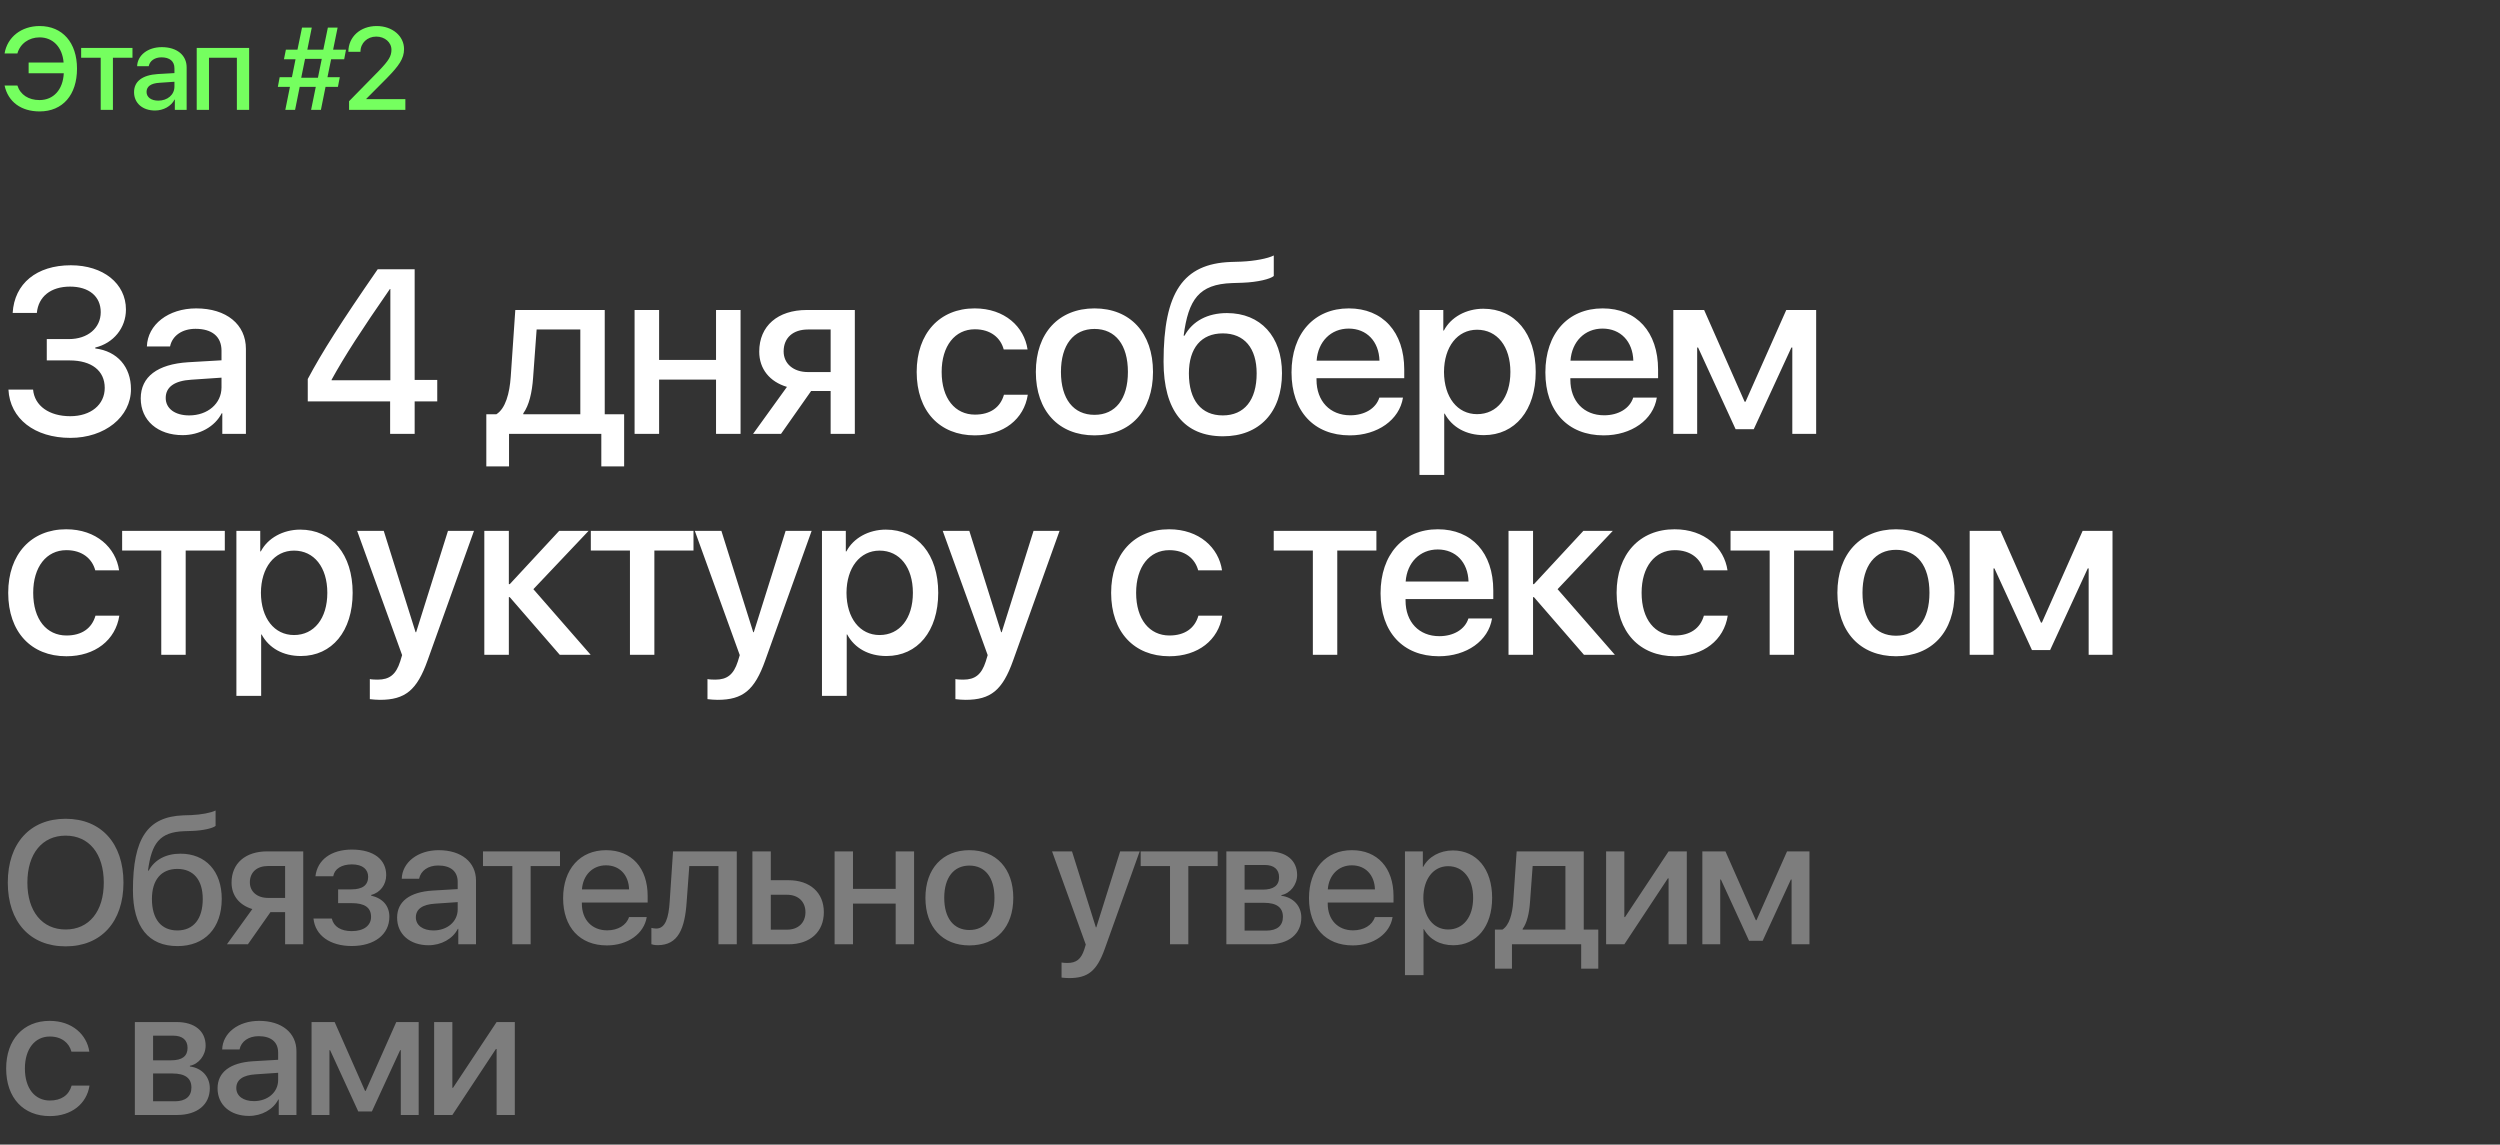 <?xml version="1.0" encoding="UTF-8"?> <svg xmlns="http://www.w3.org/2000/svg" width="249" height="114" viewBox="0 0 249 114" fill="none"><rect x="0" y="0" width="249" height="114" fill="#333333" stroke="none"/><path d="M4.659 35.898V33.773H6.863C8.738 33.773 10.033 32.671 10.033 31.091C10.033 29.523 8.863 28.546 6.977 28.546C5.056 28.546 3.818 29.546 3.67 31.171H1.261C1.432 28.239 3.647 26.421 7.056 26.421C10.283 26.421 12.544 28.239 12.544 30.83C12.544 32.659 11.306 34.182 9.488 34.614V34.705C11.681 34.977 13.044 36.534 13.044 38.761C13.044 41.522 10.442 43.613 7.011 43.613C3.443 43.613 0.989 41.693 0.841 38.807H3.295C3.443 40.42 4.897 41.454 6.999 41.454C9.045 41.454 10.431 40.306 10.431 38.636C10.431 36.92 9.124 35.898 6.931 35.898H4.659ZM18.846 41.375C20.675 41.375 22.062 40.204 22.062 38.579V37.614L19.062 37.818C17.38 37.92 16.505 38.545 16.505 39.636C16.505 40.693 17.425 41.375 18.846 41.375ZM18.187 43.34C15.721 43.34 14.017 41.886 14.017 39.681C14.017 37.523 15.687 36.273 18.732 36.08L22.062 35.886V34.932C22.062 33.523 21.119 32.75 19.471 32.75C18.13 32.75 17.153 33.443 16.937 34.511H14.63C14.698 32.33 16.767 30.716 19.539 30.716C22.55 30.716 24.493 32.307 24.493 34.75V43.215H22.141V41.159H22.084C21.402 42.499 19.869 43.34 18.187 43.34ZM38.857 43.215V39.977H30.653V37.75C32.062 35.102 33.926 32.159 37.619 26.819H41.3V37.841H43.55V39.977H41.3V43.215H38.857ZM33.028 37.818V37.875H38.88V28.785H38.834C35.994 32.886 34.335 35.443 33.028 37.818ZM57.8 41.261V32.818H53.448L53.096 37.625C52.994 39.091 52.698 40.375 52.119 41.17V41.261H57.8ZM50.699 46.454H48.437V41.261H49.437C50.346 40.693 50.755 39.181 50.869 37.523L51.324 30.875H60.232V41.261H62.164V46.454H59.891V43.215H50.699V46.454ZM71.317 43.215V37.807H65.647V43.215H63.204V30.875H65.647V35.852H71.317V30.875H73.76V43.215H71.317ZM80.471 37.057H82.732V32.818H80.471C78.993 32.818 78.05 33.636 78.05 35C78.05 36.205 79.005 37.057 80.471 37.057ZM82.732 43.215V38.943H80.789L77.789 43.215H75.005L78.38 38.534C76.664 38.023 75.619 36.75 75.619 35.023C75.619 32.455 77.471 30.875 80.357 30.875H85.141V43.215H82.732ZM102.345 34.807H99.97C99.664 33.648 98.675 32.796 97.096 32.796C95.107 32.796 93.789 34.455 93.789 37.045C93.789 39.704 95.13 41.295 97.107 41.295C98.618 41.295 99.629 40.59 99.993 39.318H102.368C101.993 41.749 99.959 43.363 97.096 43.363C93.596 43.363 91.301 40.954 91.301 37.045C91.301 33.205 93.585 30.716 97.073 30.716C100.084 30.716 102.016 32.557 102.345 34.807ZM109.01 43.363C105.442 43.363 103.17 40.931 103.17 37.045C103.17 33.171 105.454 30.716 109.01 30.716C112.567 30.716 114.839 33.159 114.839 37.045C114.839 40.931 112.578 43.363 109.01 43.363ZM109.01 41.318C111.101 41.318 112.34 39.738 112.34 37.045C112.34 34.352 111.101 32.762 109.01 32.762C106.919 32.762 105.67 34.364 105.67 37.045C105.67 39.738 106.919 41.318 109.01 41.318ZM121.811 43.454C117.959 43.454 115.891 40.909 115.891 36.023C115.891 29.091 117.857 26.273 122.572 26.092L123.641 26.058C124.947 26.001 126.277 25.751 126.868 25.444V27.489C126.538 27.785 125.277 28.103 123.777 28.16L122.72 28.194C119.402 28.307 118.368 29.83 117.891 33.432H117.982C118.777 31.977 120.277 31.182 122.209 31.182C125.549 31.182 127.686 33.511 127.686 37.17C127.686 41.056 125.436 43.454 121.811 43.454ZM121.788 41.375C123.925 41.375 125.163 39.863 125.163 37.193C125.163 34.659 123.925 33.205 121.788 33.205C119.652 33.205 118.414 34.659 118.414 37.193C118.414 39.863 119.641 41.375 121.788 41.375ZM134.328 32.727C132.555 32.727 131.271 34.023 131.135 35.92H137.396C137.339 34 136.123 32.727 134.328 32.727ZM137.384 39.602H139.737C139.384 41.818 137.214 43.363 134.442 43.363C130.862 43.363 128.635 40.954 128.635 37.091C128.635 33.227 130.885 30.716 134.339 30.716C137.725 30.716 139.862 33.068 139.862 36.807V37.67H131.124V37.818C131.124 39.954 132.464 41.363 134.487 41.363C135.919 41.363 137.044 40.681 137.384 39.602ZM147.742 30.75C150.89 30.75 152.958 33.216 152.958 37.045C152.958 40.863 150.901 43.34 147.799 43.34C146.027 43.34 144.629 42.556 143.89 41.193H143.845V47.306H141.379V30.875H143.754V32.921H143.811C144.504 31.591 146.027 30.75 147.742 30.75ZM147.117 41.25C149.117 41.25 150.435 39.602 150.435 37.045C150.435 34.5 149.117 32.841 147.117 32.841C145.163 32.841 143.834 34.534 143.822 37.045C143.834 39.568 145.152 41.25 147.117 41.25ZM159.612 32.727C157.839 32.727 156.555 34.023 156.419 35.92H162.679C162.623 34 161.407 32.727 159.612 32.727ZM162.668 39.602H165.02C164.668 41.818 162.498 43.363 159.725 43.363C156.146 43.363 153.919 40.954 153.919 37.091C153.919 33.227 156.169 30.716 159.623 30.716C163.009 30.716 165.145 33.068 165.145 36.807V37.67H156.407V37.818C156.407 39.954 157.748 41.363 159.771 41.363C161.202 41.363 162.327 40.681 162.668 39.602ZM169.038 43.215H166.663V30.875H169.731L173.765 40.011H173.855L177.912 30.875H180.889V43.215H178.514V34.614H178.423L174.674 42.749H172.867L169.129 34.614H169.038V43.215ZM11.863 56.807H9.488C9.181 55.648 8.193 54.796 6.613 54.796C4.625 54.796 3.307 56.455 3.307 59.045C3.307 61.704 4.647 63.295 6.625 63.295C8.136 63.295 9.147 62.59 9.511 61.318H11.886C11.511 63.749 9.477 65.363 6.613 65.363C3.113 65.363 0.818 62.954 0.818 59.045C0.818 55.205 3.102 52.716 6.59 52.716C9.602 52.716 11.533 54.557 11.863 56.807ZM22.391 52.875V54.83H18.494V65.215H16.062V54.83H12.165V52.875H22.391ZM29.908 52.75C33.056 52.75 35.124 55.216 35.124 59.045C35.124 62.863 33.067 65.34 29.965 65.34C28.192 65.34 26.795 64.556 26.056 63.193H26.011V69.306H23.545V52.875H25.92V54.921H25.977C26.67 53.591 28.192 52.75 29.908 52.75ZM29.283 63.25C31.283 63.25 32.601 61.602 32.601 59.045C32.601 56.5 31.283 54.841 29.283 54.841C27.329 54.841 26 56.534 25.988 59.045C26 61.568 27.317 63.25 29.283 63.25ZM37.834 69.704C37.63 69.704 37.028 69.67 36.835 69.635V67.636C37.016 67.681 37.403 67.692 37.619 67.692C38.789 67.692 39.437 67.192 39.857 65.886L40.05 65.249L35.573 52.875H38.221L41.391 62.965H41.448L44.618 52.875H47.209L42.584 65.784C41.527 68.749 40.357 69.704 37.834 69.704ZM53.124 58.682L58.828 65.215H55.749L50.772 59.477H50.681V65.215H48.238V52.875H50.681V58.182H50.772L55.692 52.875H58.623L53.124 58.682ZM69.072 52.875V54.83H65.175V65.215H62.743V54.83H58.846V52.875H69.072ZM71.465 69.704C71.26 69.704 70.658 69.67 70.465 69.635V67.636C70.647 67.681 71.033 67.692 71.249 67.692C72.419 67.692 73.067 67.192 73.487 65.886L73.68 65.249L69.204 52.875H71.851L75.021 62.965H75.078L78.248 52.875H80.839L76.214 65.784C75.158 68.749 73.987 69.704 71.465 69.704ZM88.231 52.75C91.379 52.75 93.447 55.216 93.447 59.045C93.447 62.863 91.39 65.34 88.288 65.34C86.516 65.34 85.118 64.556 84.379 63.193H84.334V69.306H81.868V52.875H84.243V54.921H84.3C84.993 53.591 86.516 52.75 88.231 52.75ZM87.606 63.25C89.606 63.25 90.924 61.602 90.924 59.045C90.924 56.5 89.606 54.841 87.606 54.841C85.652 54.841 84.323 56.534 84.311 59.045C84.323 61.568 85.641 63.25 87.606 63.25ZM96.157 69.704C95.953 69.704 95.351 69.67 95.158 69.635V67.636C95.339 67.681 95.726 67.692 95.942 67.692C97.112 67.692 97.76 67.192 98.18 65.886L98.373 65.249L93.896 52.875H96.544L99.714 62.965H99.771L102.941 52.875H105.532L100.907 65.784C99.85 68.749 98.68 69.704 96.157 69.704ZM121.714 56.807H119.339C119.032 55.648 118.044 54.796 116.464 54.796C114.476 54.796 113.158 56.455 113.158 59.045C113.158 61.704 114.498 63.295 116.476 63.295C117.987 63.295 118.998 62.59 119.362 61.318H121.737C121.362 63.749 119.328 65.363 116.464 65.363C112.964 65.363 110.669 62.954 110.669 59.045C110.669 55.205 112.953 52.716 116.441 52.716C119.453 52.716 121.384 54.557 121.714 56.807ZM137.089 52.875V54.83H133.192V65.215H130.76V54.83H126.863V52.875H137.089ZM143.197 54.727C141.425 54.727 140.141 56.023 140.004 57.92H146.265C146.208 56 144.993 54.727 143.197 54.727ZM146.254 61.602H148.606C148.254 63.818 146.083 65.363 143.311 65.363C139.732 65.363 137.504 62.954 137.504 59.091C137.504 55.227 139.754 52.716 143.209 52.716C146.595 52.716 148.731 55.068 148.731 58.807V59.67H139.993V59.818C139.993 61.954 141.334 63.363 143.356 63.363C144.788 63.363 145.913 62.681 146.254 61.602ZM155.135 58.682L160.839 65.215H157.759L152.782 59.477H152.692V65.215H150.249V52.875H152.692V58.182H152.782L157.703 52.875H160.634L155.135 58.682ZM172.06 56.807H169.685C169.379 55.648 168.39 54.796 166.811 54.796C164.822 54.796 163.504 56.455 163.504 59.045C163.504 61.704 164.845 63.295 166.822 63.295C168.333 63.295 169.344 62.59 169.708 61.318H172.083C171.708 63.749 169.674 65.363 166.811 65.363C163.311 65.363 161.015 62.954 161.015 59.045C161.015 55.205 163.299 52.716 166.788 52.716C169.799 52.716 171.731 54.557 172.06 56.807ZM182.588 52.875V54.83H178.691V65.215H176.259V54.83H172.362V52.875H182.588ZM188.844 65.363C185.276 65.363 183.004 62.931 183.004 59.045C183.004 55.171 185.288 52.716 188.844 52.716C192.401 52.716 194.673 55.159 194.673 59.045C194.673 62.931 192.412 65.363 188.844 65.363ZM188.844 63.318C190.935 63.318 192.174 61.738 192.174 59.045C192.174 56.352 190.935 54.762 188.844 54.762C186.754 54.762 185.504 56.364 185.504 59.045C185.504 61.738 186.754 63.318 188.844 63.318ZM198.555 65.215H196.18V52.875H199.248L203.281 62.011H203.372L207.429 52.875H210.406V65.215H208.031V56.614H207.94L204.191 64.749H202.384L198.645 56.614H198.555V65.215Z" fill="white"></path><path d="M6.536 81.55C10.073 81.55 12.297 83.996 12.297 87.908C12.297 91.82 10.073 94.257 6.536 94.257C2.991 94.257 0.776 91.82 0.776 87.908C0.776 83.996 2.991 81.55 6.536 81.55ZM6.536 83.229C4.201 83.229 2.727 85.036 2.727 87.908C2.727 90.771 4.201 92.578 6.536 92.578C8.872 92.578 10.337 90.771 10.337 87.908C10.337 85.036 8.872 83.229 6.536 83.229ZM17.68 94.231C14.791 94.231 13.24 92.322 13.24 88.658C13.24 83.459 14.714 81.346 18.251 81.209L19.052 81.184C20.032 81.141 21.029 80.954 21.472 80.724V82.258C21.225 82.479 20.279 82.718 19.154 82.76L18.361 82.786C15.873 82.871 15.097 84.013 14.739 86.715H14.808C15.404 85.624 16.529 85.027 17.978 85.027C20.483 85.027 22.085 86.774 22.085 89.519C22.085 92.433 20.398 94.231 17.68 94.231ZM17.663 92.672C19.265 92.672 20.194 91.538 20.194 89.535C20.194 87.635 19.265 86.544 17.663 86.544C16.06 86.544 15.132 87.635 15.132 89.535C15.132 91.538 16.052 92.672 17.663 92.672ZM26.701 89.433H28.397V86.254H26.701C25.593 86.254 24.886 86.868 24.886 87.891C24.886 88.794 25.601 89.433 26.701 89.433ZM28.397 94.052V90.848H26.939L24.69 94.052H22.602L25.133 90.541C23.846 90.158 23.062 89.203 23.062 87.908C23.062 85.982 24.451 84.797 26.616 84.797H30.203V94.052H28.397ZM35.032 94.223C32.884 94.223 31.393 93.174 31.222 91.487H33.046C33.233 92.288 33.949 92.74 35.032 92.74C36.267 92.74 36.958 92.16 36.958 91.325C36.958 90.388 36.319 89.953 35.032 89.953H33.677V88.581H35.006C36.105 88.581 36.668 88.163 36.668 87.328C36.668 86.612 36.148 86.093 35.049 86.093C34.017 86.093 33.31 86.544 33.191 87.277H31.418C31.606 85.641 32.986 84.618 35.04 84.618C37.256 84.618 38.466 85.632 38.466 87.166C38.466 88.104 37.878 88.913 36.966 89.135V89.203C38.159 89.484 38.781 90.251 38.781 91.308C38.781 93.064 37.307 94.223 35.032 94.223ZM43.175 92.672C44.547 92.672 45.587 91.794 45.587 90.575V89.851L43.337 90.004C42.076 90.081 41.419 90.55 41.419 91.368C41.419 92.16 42.11 92.672 43.175 92.672ZM42.681 94.146C40.831 94.146 39.553 93.055 39.553 91.402C39.553 89.783 40.806 88.845 43.09 88.7L45.587 88.555V87.84C45.587 86.783 44.879 86.203 43.644 86.203C42.638 86.203 41.905 86.723 41.743 87.524H40.013C40.065 85.888 41.615 84.678 43.695 84.678C45.953 84.678 47.41 85.871 47.41 87.703V94.052H45.646V92.51H45.604C45.093 93.515 43.942 94.146 42.681 94.146ZM55.776 84.797V86.263H52.852V94.052H51.029V86.263H48.106V84.797H55.776ZM60.357 86.186C59.027 86.186 58.064 87.158 57.962 88.581H62.658C62.615 87.141 61.703 86.186 60.357 86.186ZM62.649 91.342H64.413C64.149 93.004 62.521 94.163 60.442 94.163C57.757 94.163 56.087 92.356 56.087 89.459C56.087 86.561 57.774 84.678 60.365 84.678C62.905 84.678 64.507 86.442 64.507 89.246V89.894H57.953V90.004C57.953 91.606 58.959 92.663 60.476 92.663C61.55 92.663 62.393 92.152 62.649 91.342ZM68.389 89.859C68.21 92.476 67.554 94.138 65.509 94.138C65.202 94.138 64.989 94.086 64.878 94.044V92.416C64.963 92.442 65.142 92.484 65.364 92.484C66.276 92.484 66.6 91.41 66.702 89.783L67.034 84.797H73.383V94.052H71.559V86.263H68.653L68.389 89.859ZM78.39 89.118H76.771V92.595H78.39C79.507 92.595 80.223 91.905 80.223 90.856C80.223 89.8 79.498 89.118 78.39 89.118ZM74.939 94.052V84.797H76.771V87.669H78.535C80.683 87.669 82.055 88.905 82.055 90.856C82.055 92.817 80.683 94.052 78.535 94.052H74.939ZM89.21 94.052V89.996H84.957V94.052H83.125V84.797H84.957V88.53H89.21V84.797H91.042V94.052H89.21ZM96.552 94.163C93.876 94.163 92.172 92.339 92.172 89.425C92.172 86.519 93.885 84.678 96.552 84.678C99.219 84.678 100.924 86.51 100.924 89.425C100.924 92.339 99.228 94.163 96.552 94.163ZM96.552 92.629C98.12 92.629 99.049 91.445 99.049 89.425C99.049 87.405 98.12 86.212 96.552 86.212C94.984 86.212 94.046 87.413 94.046 89.425C94.046 91.445 94.984 92.629 96.552 92.629ZM106.481 97.418C106.328 97.418 105.876 97.393 105.731 97.367V95.868C105.868 95.901 106.157 95.91 106.319 95.91C107.197 95.91 107.683 95.535 107.998 94.555L108.143 94.078L104.785 84.797H106.771L109.149 92.365H109.191L111.569 84.797H113.512L110.044 94.478C109.251 96.703 108.373 97.418 106.481 97.418ZM121.28 84.797V86.263H118.357V94.052H116.534V86.263H113.611V84.797H121.28ZM125.964 86.152H123.961V88.607H125.759C126.85 88.607 127.396 88.198 127.396 87.371C127.396 86.587 126.884 86.152 125.964 86.152ZM125.887 89.919H123.961V92.689H126.117C127.191 92.689 127.779 92.212 127.779 91.317C127.779 90.379 127.148 89.919 125.887 89.919ZM122.146 94.052V84.797H126.313C128.103 84.797 129.194 85.692 129.194 87.149C129.194 88.112 128.512 88.982 127.626 89.152V89.22C128.81 89.374 129.611 90.226 129.611 91.385C129.611 93.021 128.359 94.052 126.356 94.052H122.146ZM134.644 86.186C133.315 86.186 132.352 87.158 132.249 88.581H136.945C136.902 87.141 135.991 86.186 134.644 86.186ZM136.937 91.342H138.701C138.436 93.004 136.809 94.163 134.729 94.163C132.045 94.163 130.375 92.356 130.375 89.459C130.375 86.561 132.062 84.678 134.653 84.678C137.192 84.678 138.794 86.442 138.794 89.246V89.894H132.241V90.004C132.241 91.606 133.247 92.663 134.763 92.663C135.837 92.663 136.681 92.152 136.937 91.342ZM144.705 84.704C147.066 84.704 148.617 86.553 148.617 89.425C148.617 92.288 147.074 94.146 144.748 94.146C143.418 94.146 142.37 93.558 141.816 92.535H141.782V97.12H139.933V84.797H141.714V86.331H141.756C142.276 85.334 143.418 84.704 144.705 84.704ZM144.236 92.578C145.736 92.578 146.725 91.342 146.725 89.425C146.725 87.516 145.736 86.272 144.236 86.272C142.77 86.272 141.773 87.541 141.765 89.425C141.773 91.317 142.762 92.578 144.236 92.578ZM155.916 92.586V86.254H152.652L152.388 89.859C152.311 90.959 152.09 91.922 151.655 92.518V92.586H155.916ZM150.59 96.481H148.894V92.586H149.644C150.326 92.16 150.633 91.027 150.718 89.783L151.059 84.797H157.74V92.586H159.189V96.481H157.484V94.052H150.59V96.481ZM161.784 94.052H159.969V84.797H161.784V91.342H161.852L166.19 84.797H168.005V94.052H166.19V87.482H166.122L161.784 94.052ZM171.334 94.052H169.553V84.797H171.854L174.879 91.649H174.947L177.99 84.797H180.222V94.052H178.441V87.601H178.373L175.561 93.703H174.206L171.402 87.601H171.334V94.052ZM8.897 104.746H7.116C6.886 103.877 6.144 103.237 4.96 103.237C3.469 103.237 2.48 104.482 2.48 106.425C2.48 108.419 3.486 109.612 4.968 109.612C6.102 109.612 6.86 109.084 7.133 108.129H8.914C8.633 109.953 7.107 111.163 4.96 111.163C2.335 111.163 0.614 109.356 0.614 106.425C0.614 103.544 2.327 101.678 4.943 101.678C7.201 101.678 8.65 103.059 8.897 104.746ZM17.25 103.152H15.247V105.607H17.045C18.136 105.607 18.681 105.198 18.681 104.371C18.681 103.587 18.17 103.152 17.25 103.152ZM17.173 106.919H15.247V109.689H17.403C18.477 109.689 19.065 109.211 19.065 108.317C19.065 107.379 18.434 106.919 17.173 106.919ZM13.432 111.052V101.797H17.599C19.389 101.797 20.48 102.692 20.48 104.149C20.48 105.112 19.798 105.982 18.912 106.152V106.22C20.096 106.374 20.897 107.226 20.897 108.385C20.897 110.021 19.645 111.052 17.642 111.052H13.432ZM25.291 109.672C26.663 109.672 27.703 108.794 27.703 107.575V106.851L25.453 107.004C24.192 107.081 23.535 107.55 23.535 108.368C23.535 109.16 24.226 109.672 25.291 109.672ZM24.797 111.146C22.947 111.146 21.669 110.055 21.669 108.402C21.669 106.783 22.922 105.845 25.206 105.7L27.703 105.555V104.84C27.703 103.783 26.995 103.203 25.76 103.203C24.754 103.203 24.021 103.723 23.859 104.524H22.129C22.18 102.888 23.731 101.678 25.811 101.678C28.069 101.678 29.526 102.871 29.526 104.703V111.052H27.762V109.51H27.72C27.208 110.515 26.058 111.146 24.797 111.146ZM32.812 111.052H31.031V101.797H33.332L36.357 108.649H36.425L39.468 101.797H41.701V111.052H39.92V104.601H39.851L37.039 110.703H35.684L32.88 104.601H32.812V111.052ZM45.055 111.052H43.239V101.797H45.055V108.342H45.123L49.461 101.797H51.276V111.052H49.461V104.482H49.392L45.055 111.052Z" fill="#7D7D7D"></path><path d="M3.943 11.098C2.102 11.098 0.807 10.143 0.455 8.518H1.733C2.023 9.433 2.841 9.967 3.937 9.967C5.318 9.967 6.272 8.944 6.352 7.297H2.852V6.229H6.335C6.21 4.689 5.267 3.723 3.943 3.723C2.88 3.723 2 4.354 1.733 5.325H0.455C0.727 3.689 2.136 2.593 3.943 2.593C6.227 2.593 7.67 4.246 7.67 6.842C7.67 9.456 6.244 11.098 3.943 11.098ZM13.195 4.774V5.752H11.247V10.944H10.031V5.752H8.082V4.774H13.195ZM15.767 10.024C16.681 10.024 17.374 9.439 17.374 8.626V8.143L15.874 8.246C15.034 8.297 14.596 8.609 14.596 9.155C14.596 9.683 15.056 10.024 15.767 10.024ZM15.437 11.007C14.204 11.007 13.352 10.28 13.352 9.177C13.352 8.098 14.187 7.473 15.71 7.376L17.374 7.28V6.803C17.374 6.098 16.903 5.712 16.079 5.712C15.409 5.712 14.92 6.058 14.812 6.592H13.659C13.693 5.502 14.727 4.695 16.113 4.695C17.619 4.695 18.59 5.49 18.59 6.712V10.944H17.414V9.916H17.386C17.045 10.586 16.278 11.007 15.437 11.007ZM23.593 10.944V5.752H20.815V10.944H19.593V4.774H24.814V10.944H23.593ZM34.28 5.905H32.979L32.616 7.689H33.843L33.656 8.655H32.423L31.962 10.944H30.985L31.451 8.655H29.849L29.389 10.944H28.417L28.877 8.655H27.673L27.855 7.689H29.076L29.434 5.905H28.281L28.474 4.95H29.627L30.082 2.746H31.053L30.61 4.95H32.201L32.656 2.746H33.627L33.178 4.95H34.462L34.28 5.905ZM30.383 5.865L30.002 7.74H31.667L32.048 5.865H30.383ZM34.698 5.149C34.698 3.672 35.886 2.593 37.516 2.593C39.079 2.593 40.243 3.587 40.243 4.888C40.243 5.842 39.732 6.553 38.533 7.78L36.482 9.842V9.871H40.374V10.944H34.767V10.081L37.727 7.064C38.727 6.024 38.988 5.592 38.988 4.95C38.988 4.223 38.329 3.644 37.477 3.644C36.579 3.644 35.903 4.291 35.903 5.144V5.161H34.698V5.149Z" fill="#75FF5F"></path></svg> 